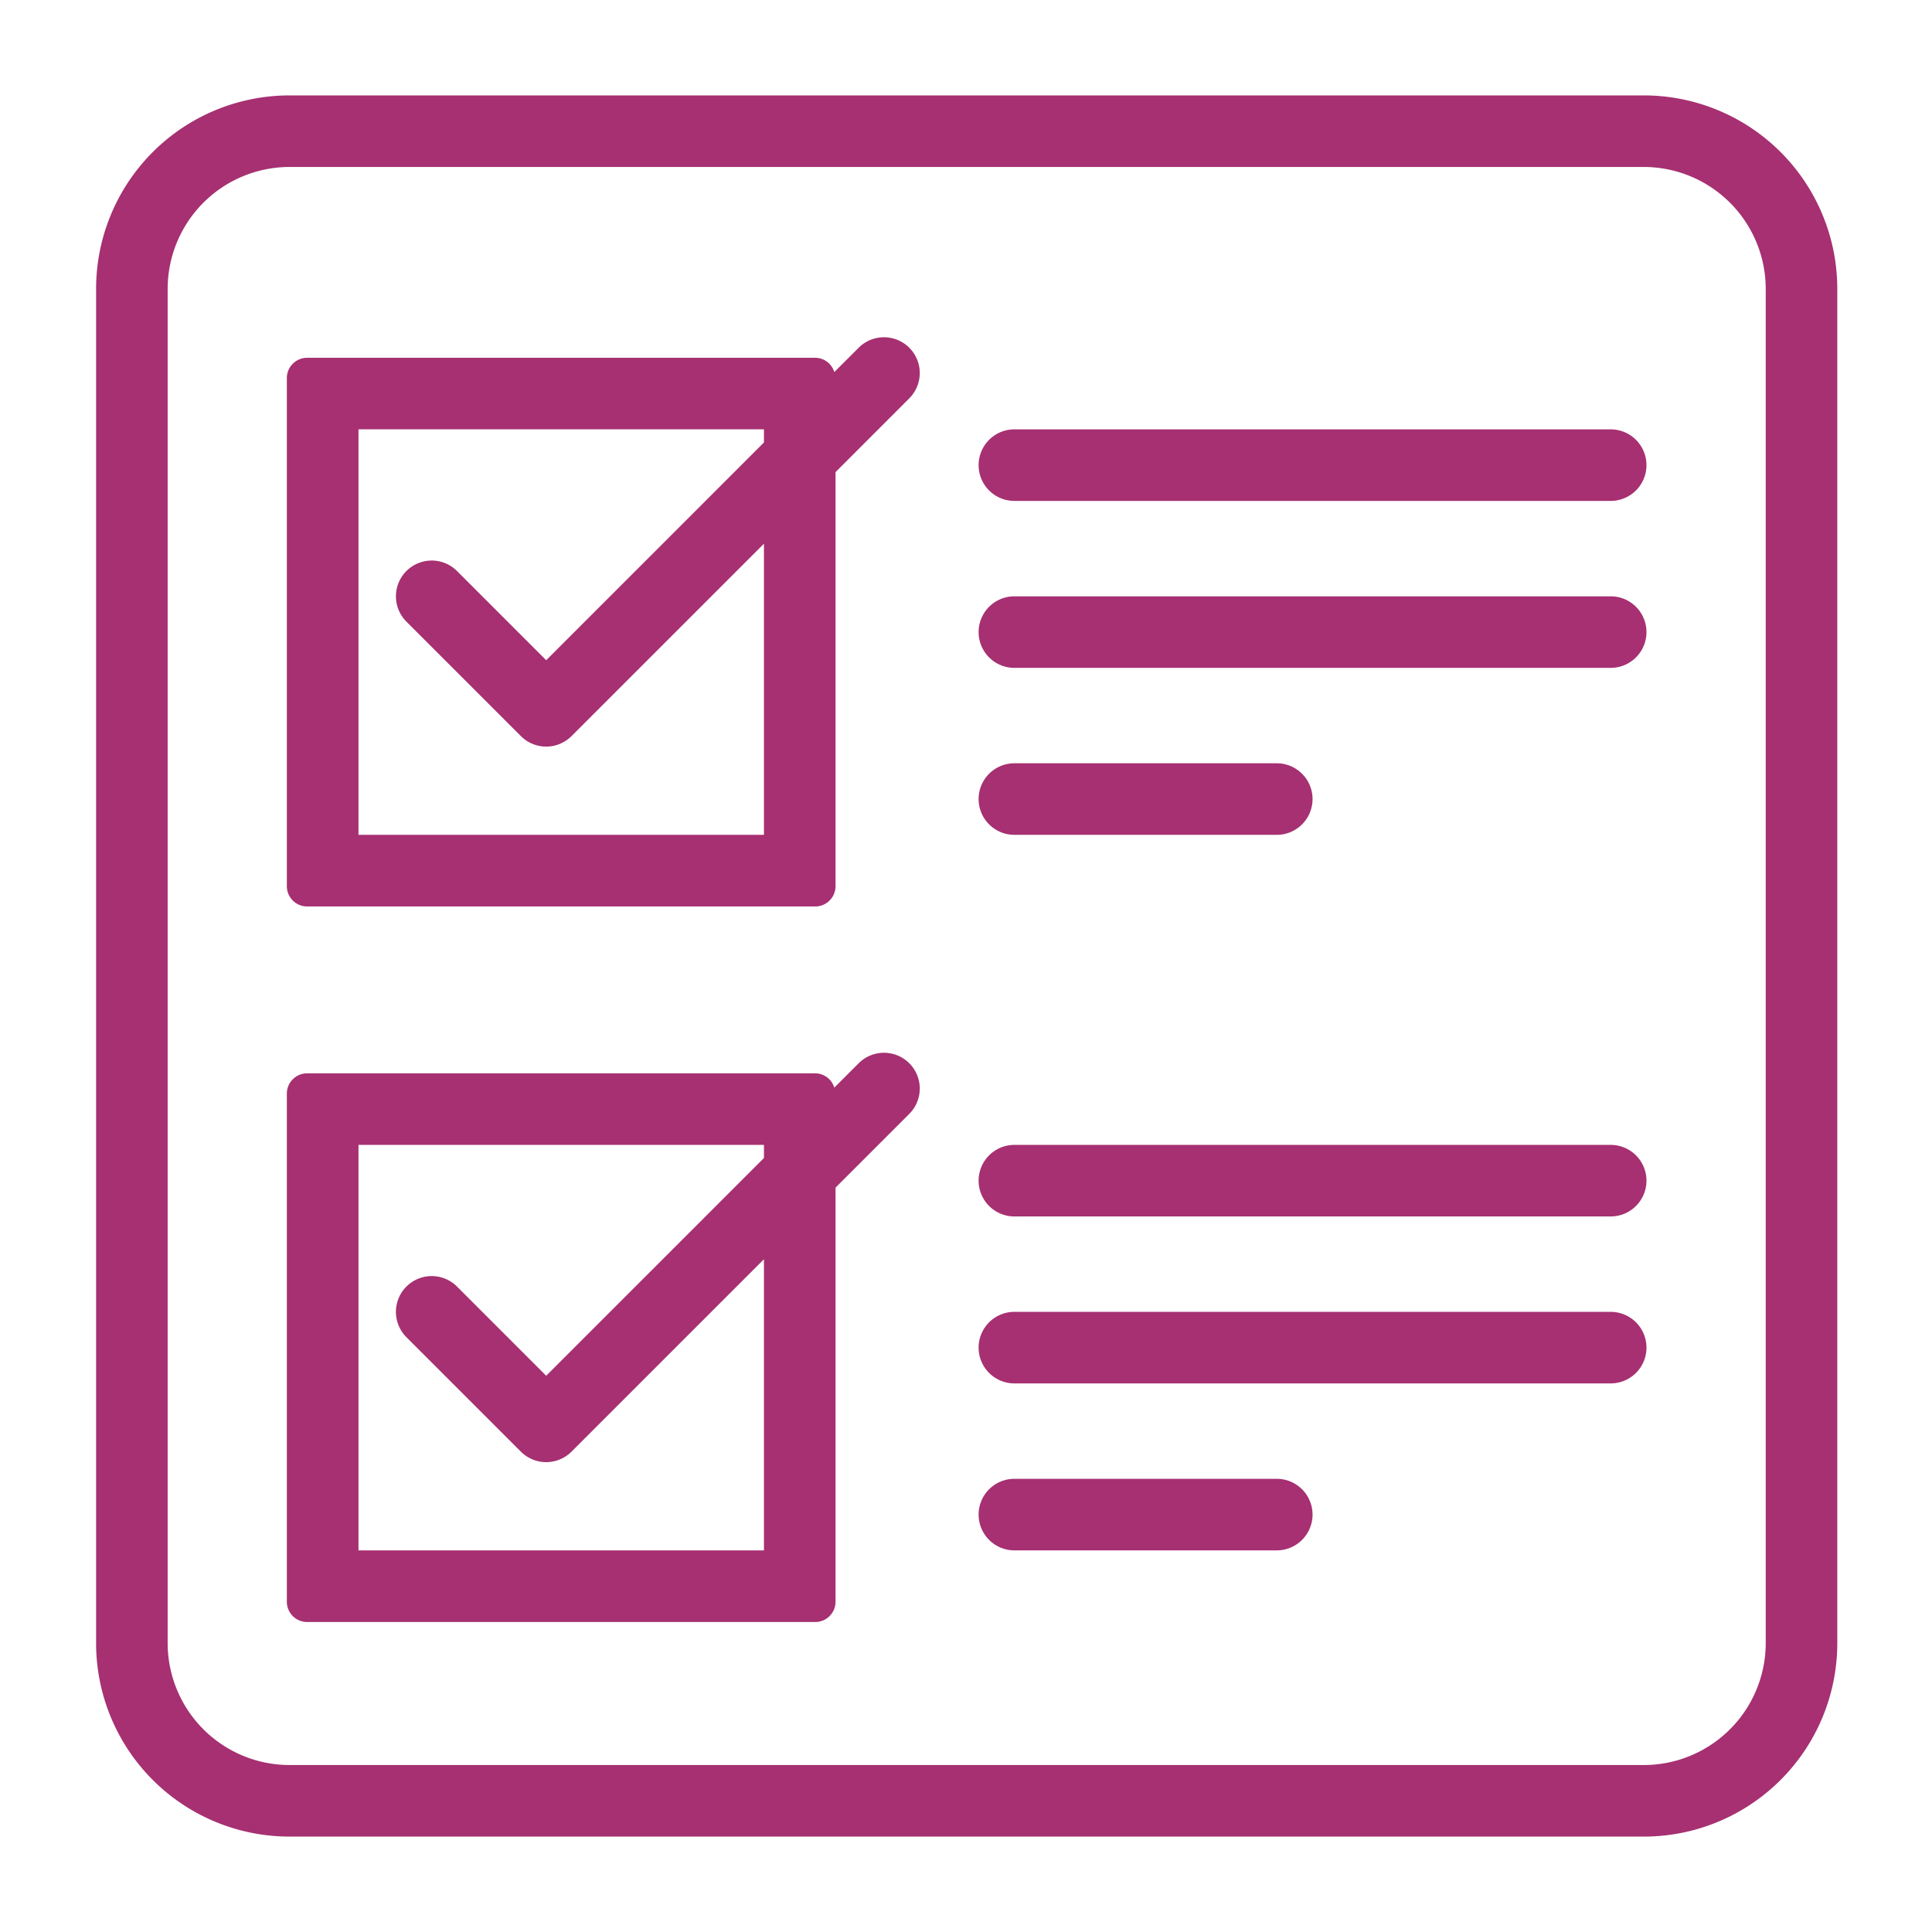 <?xml version="1.0" encoding="UTF-8"?>
<svg xmlns="http://www.w3.org/2000/svg" data-name="Group 7383" width="81" height="81" viewBox="0 0 81 81">
  <defs>
    <clipPath id="8b9exw7vra">
      <path data-name="Rectangle 2361" style="fill:#a63071" d="M0 0h81v81H0z"></path>
    </clipPath>
  </defs>
  <g data-name="Group 7382" style="clip-path:url(#8b9exw7vra)">
    <path data-name="Path 6581" d="M68.917 4H12.14a8.111 8.111 0 0 0-8.111 8.111v56.778A8.11 8.11 0 0 0 12.14 77h56.777a8.111 8.111 0 0 0 8.112-8.111V12.111A8.112 8.112 0 0 0 68.917 4m5.112 64.889A5.117 5.117 0 0 1 68.917 74H12.14a5.116 5.116 0 0 1-5.111-5.111V12.111A5.116 5.116 0 0 1 12.14 7h56.777a5.117 5.117 0 0 1 5.112 5.111zm-5-49.388a1.5 1.5 0 0 1-1.5 1.5h-25a1.5 1.5 0 0 1 0-3h25a1.5 1.5 0 0 1 1.5 1.5m0 7a1.5 1.5 0 0 1-1.5 1.5h-25a1.5 1.5 0 0 1 0-3h25a1.5 1.5 0 0 1 1.5 1.5m-28 7a1.5 1.5 0 0 1 1.5-1.5h11a1.5 1.5 0 0 1 0 3h-11a1.5 1.5 0 0 1-1.5-1.5M36 14.579 34.978 15.6a.841.841 0 0 0-.8-.6h-21.3a.851.851 0 0 0-.852.852v21.3a.851.851 0 0 0 .852.852h21.3a.851.851 0 0 0 .852-.852V19.793l3.092-3.093A1.5 1.5 0 1 0 36 14.579M32.029 35h-17V18h17v.55L22.9 27.68l-3.739-3.739a1.5 1.5 0 0 0-2.122 2.121l4.8 4.8a1.5 1.5 0 0 0 2.121 0l8.069-8.068zm37 14.5a1.5 1.5 0 0 1-1.5 1.5h-25a1.5 1.5 0 0 1 0-3h25a1.5 1.5 0 0 1 1.5 1.5m0 7a1.5 1.5 0 0 1-1.5 1.5h-25a1.5 1.5 0 0 1 0-3h25a1.5 1.5 0 0 1 1.5 1.5m-14 7a1.5 1.5 0 0 1-1.5 1.5h-11a1.5 1.5 0 1 1 0-3h11a1.5 1.5 0 0 1 1.5 1.5M36 44.578 34.978 45.6a.841.841 0 0 0-.8-.6h-21.3a.851.851 0 0 0-.852.852v21.3a.851.851 0 0 0 .852.852h21.3a.851.851 0 0 0 .852-.852v-17.36l3.092-3.092A1.5 1.5 0 0 0 36 44.578M32.029 65h-17V48h17v.55L22.9 57.679l-3.739-3.739a1.5 1.5 0 0 0-2.122 2.122l4.8 4.8a1.5 1.5 0 0 0 2.121 0l8.069-8.068z" style="fill:#a63071"></path>
  </g>
</svg>
